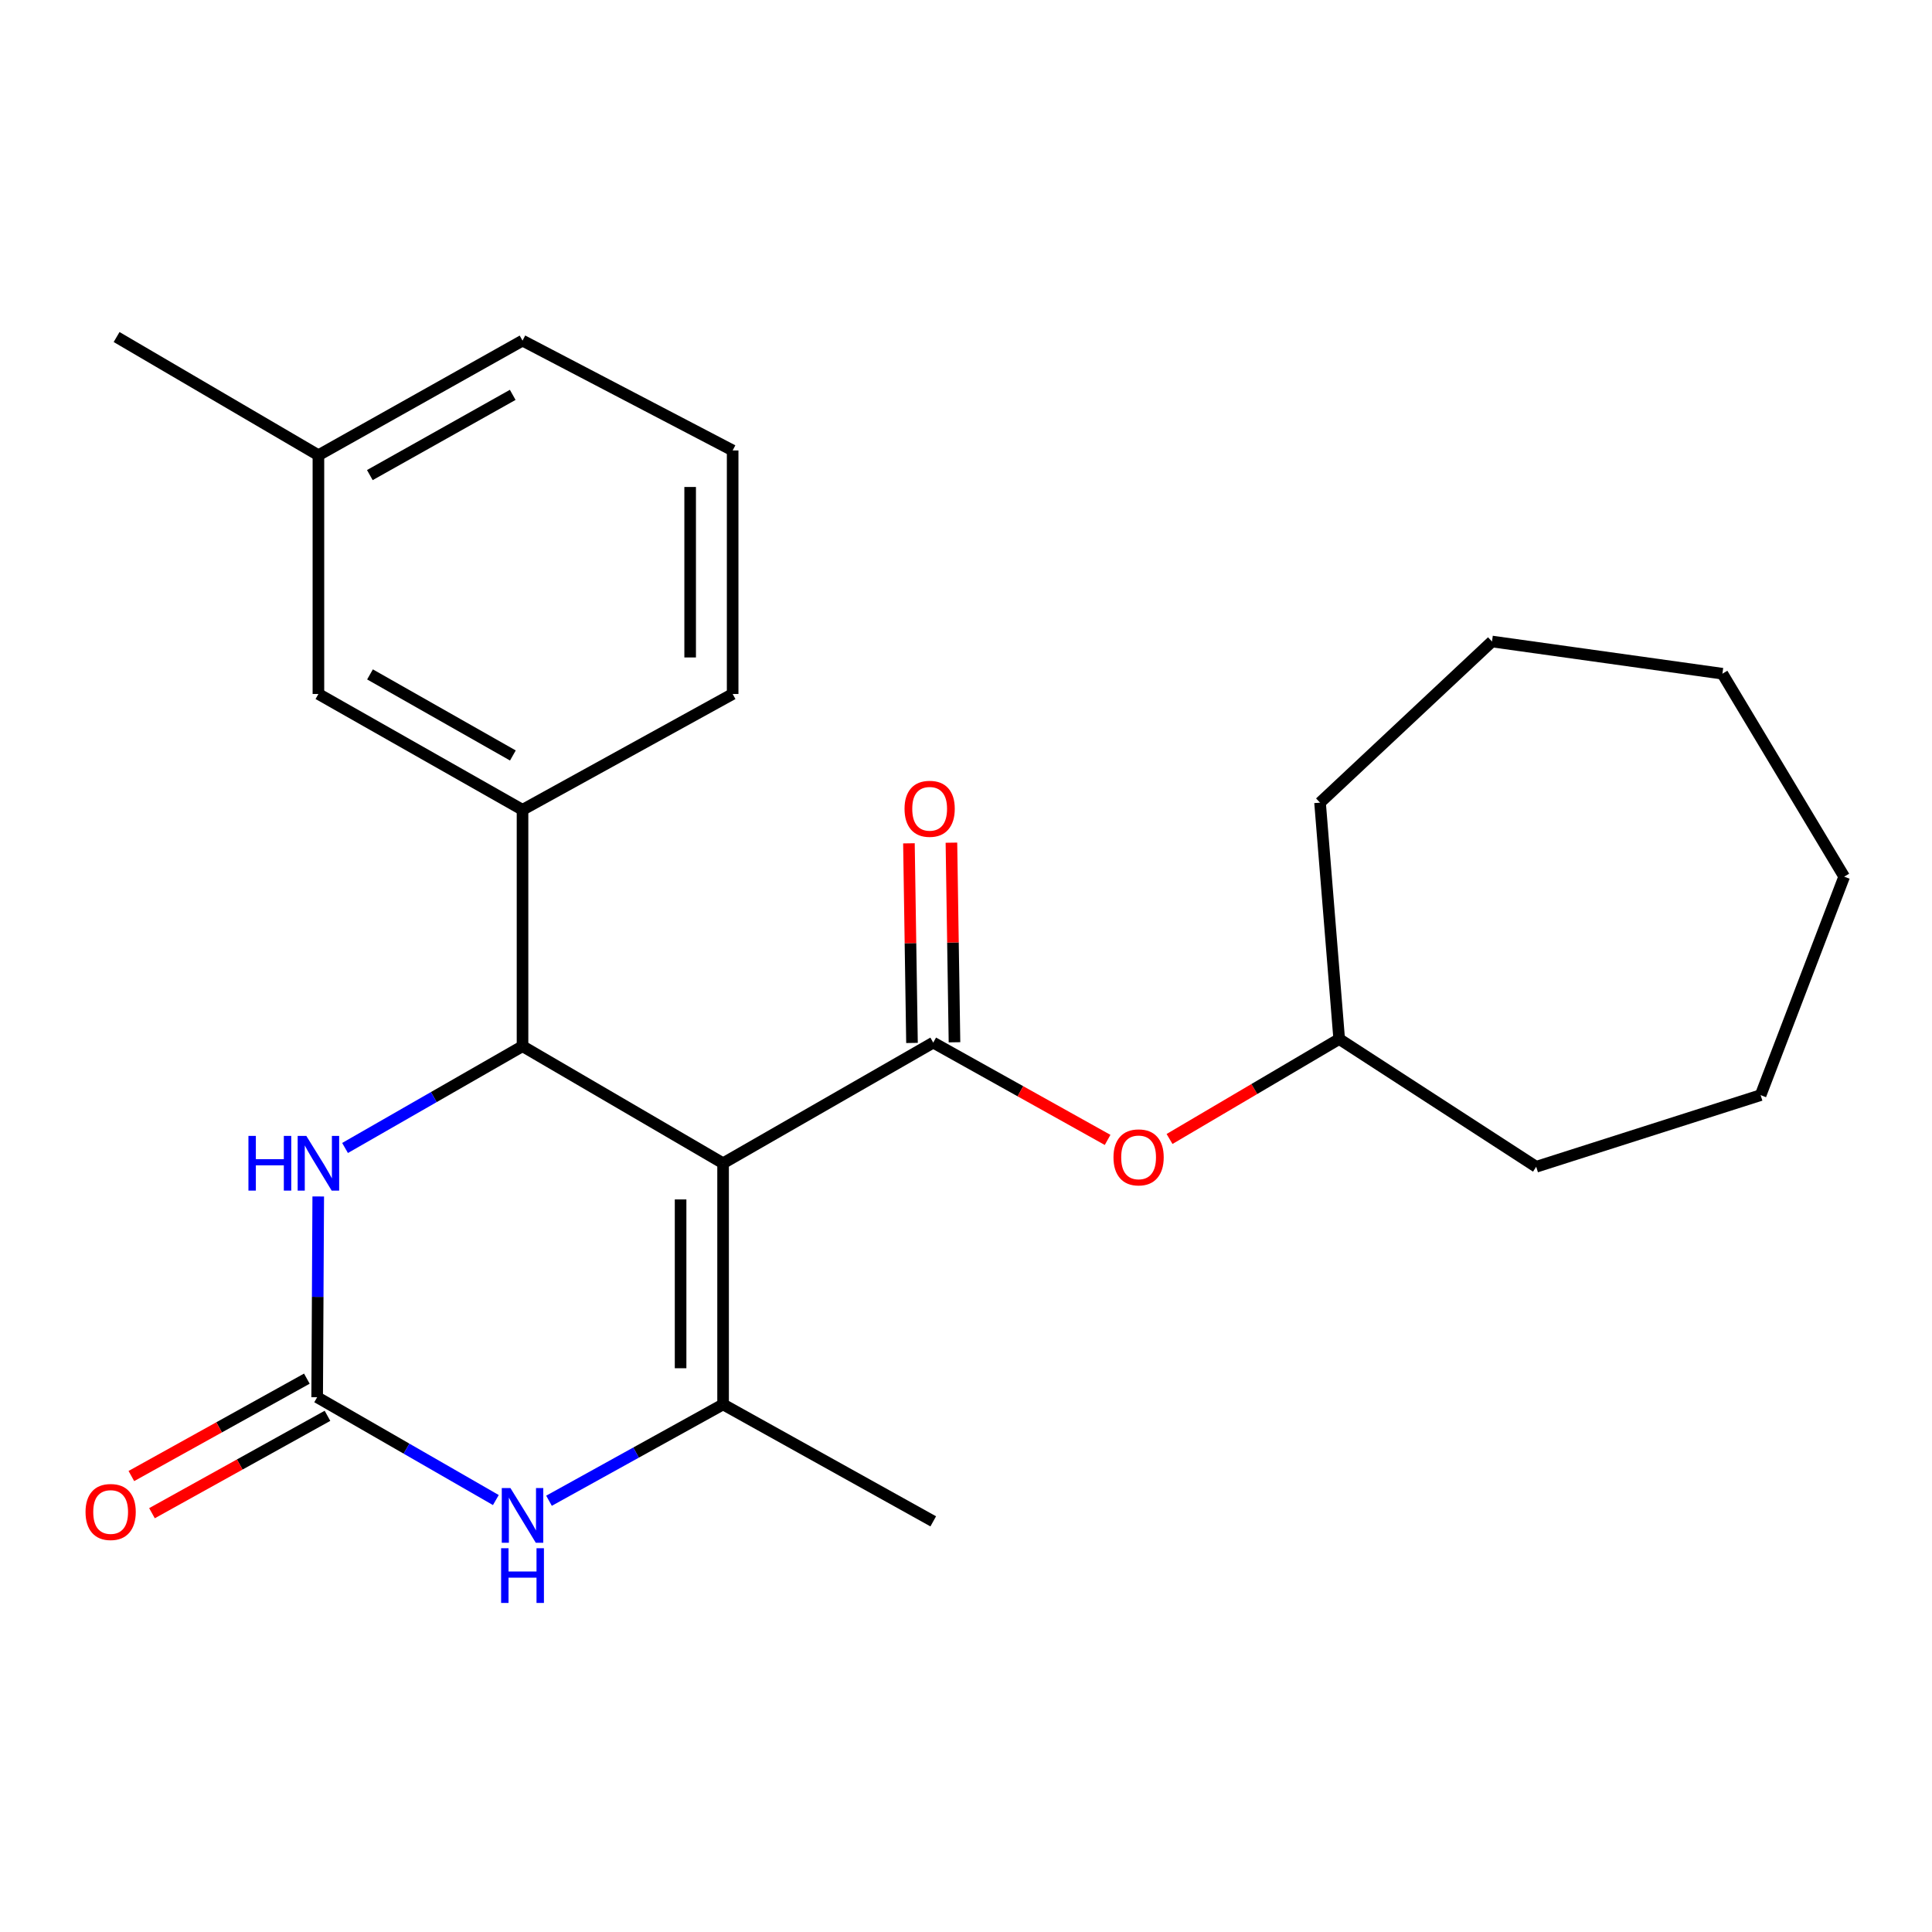 <?xml version='1.0' encoding='iso-8859-1'?>
<svg version='1.1' baseProfile='full'
              xmlns='http://www.w3.org/2000/svg'
                      xmlns:rdkit='http://www.rdkit.org/xml'
                      xmlns:xlink='http://www.w3.org/1999/xlink'
                  xml:space='preserve'
width='1000px' height='1000px' viewBox='0 0 1000 1000'>
<!-- END OF HEADER -->
<rect style='opacity:1.0;fill:#FFFFFF;stroke:none' width='1000' height='1000' x='0' y='0'> </rect>
<path class='bond-0' d='M 374.269,602.1 L 270.457,541.511' style='fill:none;fill-rule:evenodd;stroke:#000000;stroke-width:6px;stroke-linecap:butt;stroke-linejoin:miter;stroke-opacity:1' />
<path class='bond-1' d='M 374.269,602.1 L 374.269,726.92' style='fill:none;fill-rule:evenodd;stroke:#000000;stroke-width:6px;stroke-linecap:butt;stroke-linejoin:miter;stroke-opacity:1' />
<path class='bond-1' d='M 352.273,620.823 L 352.273,708.197' style='fill:none;fill-rule:evenodd;stroke:#000000;stroke-width:6px;stroke-linecap:butt;stroke-linejoin:miter;stroke-opacity:1' />
<path class='bond-2' d='M 374.269,602.1 L 483.044,539.654' style='fill:none;fill-rule:evenodd;stroke:#000000;stroke-width:6px;stroke-linecap:butt;stroke-linejoin:miter;stroke-opacity:1' />
<path class='bond-5' d='M 270.457,541.511 L 224.526,567.853' style='fill:none;fill-rule:evenodd;stroke:#000000;stroke-width:6px;stroke-linecap:butt;stroke-linejoin:miter;stroke-opacity:1' />
<path class='bond-5' d='M 224.526,567.853 L 178.595,594.195' style='fill:none;fill-rule:evenodd;stroke:#0000FF;stroke-width:6px;stroke-linecap:butt;stroke-linejoin:miter;stroke-opacity:1' />
<path class='bond-6' d='M 270.457,541.511 L 270.457,419.16' style='fill:none;fill-rule:evenodd;stroke:#000000;stroke-width:6px;stroke-linecap:butt;stroke-linejoin:miter;stroke-opacity:1' />
<path class='bond-4' d='M 374.269,726.92 L 329.216,751.852' style='fill:none;fill-rule:evenodd;stroke:#000000;stroke-width:6px;stroke-linecap:butt;stroke-linejoin:miter;stroke-opacity:1' />
<path class='bond-4' d='M 329.216,751.852 L 284.163,776.784' style='fill:none;fill-rule:evenodd;stroke:#0000FF;stroke-width:6px;stroke-linecap:butt;stroke-linejoin:miter;stroke-opacity:1' />
<path class='bond-11' d='M 374.269,726.92 L 483.044,787.448' style='fill:none;fill-rule:evenodd;stroke:#000000;stroke-width:6px;stroke-linecap:butt;stroke-linejoin:miter;stroke-opacity:1' />
<path class='bond-7' d='M 483.044,539.654 L 528.169,564.836' style='fill:none;fill-rule:evenodd;stroke:#000000;stroke-width:6px;stroke-linecap:butt;stroke-linejoin:miter;stroke-opacity:1' />
<path class='bond-7' d='M 528.169,564.836 L 573.294,590.019' style='fill:none;fill-rule:evenodd;stroke:#FF0000;stroke-width:6px;stroke-linecap:butt;stroke-linejoin:miter;stroke-opacity:1' />
<path class='bond-8' d='M 494.041,539.485 L 493.248,487.827' style='fill:none;fill-rule:evenodd;stroke:#000000;stroke-width:6px;stroke-linecap:butt;stroke-linejoin:miter;stroke-opacity:1' />
<path class='bond-8' d='M 493.248,487.827 L 492.456,436.169' style='fill:none;fill-rule:evenodd;stroke:#FF0000;stroke-width:6px;stroke-linecap:butt;stroke-linejoin:miter;stroke-opacity:1' />
<path class='bond-8' d='M 472.047,539.823 L 471.254,488.164' style='fill:none;fill-rule:evenodd;stroke:#000000;stroke-width:6px;stroke-linecap:butt;stroke-linejoin:miter;stroke-opacity:1' />
<path class='bond-8' d='M 471.254,488.164 L 470.462,436.506' style='fill:none;fill-rule:evenodd;stroke:#FF0000;stroke-width:6px;stroke-linecap:butt;stroke-linejoin:miter;stroke-opacity:1' />
<path class='bond-3' d='M 164.163,723.205 L 210.407,749.815' style='fill:none;fill-rule:evenodd;stroke:#000000;stroke-width:6px;stroke-linecap:butt;stroke-linejoin:miter;stroke-opacity:1' />
<path class='bond-3' d='M 210.407,749.815 L 256.651,776.424' style='fill:none;fill-rule:evenodd;stroke:#0000FF;stroke-width:6px;stroke-linecap:butt;stroke-linejoin:miter;stroke-opacity:1' />
<path class='bond-9' d='M 158.826,713.588 L 113.408,738.792' style='fill:none;fill-rule:evenodd;stroke:#000000;stroke-width:6px;stroke-linecap:butt;stroke-linejoin:miter;stroke-opacity:1' />
<path class='bond-9' d='M 113.408,738.792 L 67.99,763.996' style='fill:none;fill-rule:evenodd;stroke:#FF0000;stroke-width:6px;stroke-linecap:butt;stroke-linejoin:miter;stroke-opacity:1' />
<path class='bond-9' d='M 169.5,732.822 L 124.082,758.026' style='fill:none;fill-rule:evenodd;stroke:#000000;stroke-width:6px;stroke-linecap:butt;stroke-linejoin:miter;stroke-opacity:1' />
<path class='bond-9' d='M 124.082,758.026 L 78.664,783.23' style='fill:none;fill-rule:evenodd;stroke:#FF0000;stroke-width:6px;stroke-linecap:butt;stroke-linejoin:miter;stroke-opacity:1' />
<path class='bond-24' d='M 164.163,723.205 L 164.441,671.247' style='fill:none;fill-rule:evenodd;stroke:#000000;stroke-width:6px;stroke-linecap:butt;stroke-linejoin:miter;stroke-opacity:1' />
<path class='bond-24' d='M 164.441,671.247 L 164.719,619.288' style='fill:none;fill-rule:evenodd;stroke:#0000FF;stroke-width:6px;stroke-linecap:butt;stroke-linejoin:miter;stroke-opacity:1' />
<path class='bond-10' d='M 270.457,419.16 L 164.811,359.207' style='fill:none;fill-rule:evenodd;stroke:#000000;stroke-width:6px;stroke-linecap:butt;stroke-linejoin:miter;stroke-opacity:1' />
<path class='bond-10' d='M 265.466,391.036 L 191.514,349.069' style='fill:none;fill-rule:evenodd;stroke:#000000;stroke-width:6px;stroke-linecap:butt;stroke-linejoin:miter;stroke-opacity:1' />
<path class='bond-14' d='M 270.457,419.16 L 379.219,359.207' style='fill:none;fill-rule:evenodd;stroke:#000000;stroke-width:6px;stroke-linecap:butt;stroke-linejoin:miter;stroke-opacity:1' />
<path class='bond-13' d='M 605.35,589.537 L 649.256,563.667' style='fill:none;fill-rule:evenodd;stroke:#FF0000;stroke-width:6px;stroke-linecap:butt;stroke-linejoin:miter;stroke-opacity:1' />
<path class='bond-13' d='M 649.256,563.667 L 693.162,537.796' style='fill:none;fill-rule:evenodd;stroke:#000000;stroke-width:6px;stroke-linecap:butt;stroke-linejoin:miter;stroke-opacity:1' />
<path class='bond-12' d='M 164.811,359.207 L 164.811,235.621' style='fill:none;fill-rule:evenodd;stroke:#000000;stroke-width:6px;stroke-linecap:butt;stroke-linejoin:miter;stroke-opacity:1' />
<path class='bond-17' d='M 164.811,235.621 L 60.35,174.446' style='fill:none;fill-rule:evenodd;stroke:#000000;stroke-width:6px;stroke-linecap:butt;stroke-linejoin:miter;stroke-opacity:1' />
<path class='bond-25' d='M 164.811,235.621 L 270.457,176.303' style='fill:none;fill-rule:evenodd;stroke:#000000;stroke-width:6px;stroke-linecap:butt;stroke-linejoin:miter;stroke-opacity:1' />
<path class='bond-25' d='M 191.427,245.904 L 265.379,204.381' style='fill:none;fill-rule:evenodd;stroke:#000000;stroke-width:6px;stroke-linecap:butt;stroke-linejoin:miter;stroke-opacity:1' />
<path class='bond-18' d='M 693.162,537.796 L 683.251,415.445' style='fill:none;fill-rule:evenodd;stroke:#000000;stroke-width:6px;stroke-linecap:butt;stroke-linejoin:miter;stroke-opacity:1' />
<path class='bond-19' d='M 693.162,537.796 L 795.13,603.921' style='fill:none;fill-rule:evenodd;stroke:#000000;stroke-width:6px;stroke-linecap:butt;stroke-linejoin:miter;stroke-opacity:1' />
<path class='bond-15' d='M 379.219,359.207 L 379.219,233.153' style='fill:none;fill-rule:evenodd;stroke:#000000;stroke-width:6px;stroke-linecap:butt;stroke-linejoin:miter;stroke-opacity:1' />
<path class='bond-15' d='M 357.222,340.299 L 357.222,252.061' style='fill:none;fill-rule:evenodd;stroke:#000000;stroke-width:6px;stroke-linecap:butt;stroke-linejoin:miter;stroke-opacity:1' />
<path class='bond-16' d='M 379.219,233.153 L 270.457,176.303' style='fill:none;fill-rule:evenodd;stroke:#000000;stroke-width:6px;stroke-linecap:butt;stroke-linejoin:miter;stroke-opacity:1' />
<path class='bond-20' d='M 683.251,415.445 L 772.253,332.041' style='fill:none;fill-rule:evenodd;stroke:#000000;stroke-width:6px;stroke-linecap:butt;stroke-linejoin:miter;stroke-opacity:1' />
<path class='bond-21' d='M 795.13,603.921 L 911.297,566.844' style='fill:none;fill-rule:evenodd;stroke:#000000;stroke-width:6px;stroke-linecap:butt;stroke-linejoin:miter;stroke-opacity:1' />
<path class='bond-22' d='M 772.253,332.041 L 891.512,348.709' style='fill:none;fill-rule:evenodd;stroke:#000000;stroke-width:6px;stroke-linecap:butt;stroke-linejoin:miter;stroke-opacity:1' />
<path class='bond-23' d='M 911.297,566.844 L 954.545,453.756' style='fill:none;fill-rule:evenodd;stroke:#000000;stroke-width:6px;stroke-linecap:butt;stroke-linejoin:miter;stroke-opacity:1' />
<path class='bond-26' d='M 891.512,348.709 L 954.545,453.756' style='fill:none;fill-rule:evenodd;stroke:#000000;stroke-width:6px;stroke-linecap:butt;stroke-linejoin:miter;stroke-opacity:1' />
<path  class='atom-5' d='M 264.197 770.209
L 273.477 785.209
Q 274.397 786.689, 275.877 789.369
Q 277.357 792.049, 277.437 792.209
L 277.437 770.209
L 281.197 770.209
L 281.197 798.529
L 277.317 798.529
L 267.357 782.129
Q 266.197 780.209, 264.957 778.009
Q 263.757 775.809, 263.397 775.129
L 263.397 798.529
L 259.717 798.529
L 259.717 770.209
L 264.197 770.209
' fill='#0000FF'/>
<path  class='atom-5' d='M 259.377 801.361
L 263.217 801.361
L 263.217 813.401
L 277.697 813.401
L 277.697 801.361
L 281.537 801.361
L 281.537 829.681
L 277.697 829.681
L 277.697 816.601
L 263.217 816.601
L 263.217 829.681
L 259.377 829.681
L 259.377 801.361
' fill='#0000FF'/>
<path  class='atom-6' d='M 128.591 587.94
L 132.431 587.94
L 132.431 599.98
L 146.911 599.98
L 146.911 587.94
L 150.751 587.94
L 150.751 616.26
L 146.911 616.26
L 146.911 603.18
L 132.431 603.18
L 132.431 616.26
L 128.591 616.26
L 128.591 587.94
' fill='#0000FF'/>
<path  class='atom-6' d='M 158.551 587.94
L 167.831 602.94
Q 168.751 604.42, 170.231 607.1
Q 171.711 609.78, 171.791 609.94
L 171.791 587.94
L 175.551 587.94
L 175.551 616.26
L 171.671 616.26
L 161.711 599.86
Q 160.551 597.94, 159.311 595.74
Q 158.111 593.54, 157.751 592.86
L 157.751 616.26
L 154.071 616.26
L 154.071 587.94
L 158.551 587.94
' fill='#0000FF'/>
<path  class='atom-8' d='M 576.337 599.052
Q 576.337 592.252, 579.697 588.452
Q 583.057 584.652, 589.337 584.652
Q 595.617 584.652, 598.977 588.452
Q 602.337 592.252, 602.337 599.052
Q 602.337 605.932, 598.937 609.852
Q 595.537 613.732, 589.337 613.732
Q 583.097 613.732, 579.697 609.852
Q 576.337 605.972, 576.337 599.052
M 589.337 610.532
Q 593.657 610.532, 595.977 607.652
Q 598.337 604.732, 598.337 599.052
Q 598.337 593.492, 595.977 590.692
Q 593.657 587.852, 589.337 587.852
Q 585.017 587.852, 582.657 590.652
Q 580.337 593.452, 580.337 599.052
Q 580.337 604.772, 582.657 607.652
Q 585.017 610.532, 589.337 610.532
' fill='#FF0000'/>
<path  class='atom-9' d='M 468.186 418.629
Q 468.186 411.829, 471.546 408.029
Q 474.906 404.229, 481.186 404.229
Q 487.466 404.229, 490.826 408.029
Q 494.186 411.829, 494.186 418.629
Q 494.186 425.509, 490.786 429.429
Q 487.386 433.309, 481.186 433.309
Q 474.946 433.309, 471.546 429.429
Q 468.186 425.549, 468.186 418.629
M 481.186 430.109
Q 485.506 430.109, 487.826 427.229
Q 490.186 424.309, 490.186 418.629
Q 490.186 413.069, 487.826 410.269
Q 485.506 407.429, 481.186 407.429
Q 476.866 407.429, 474.506 410.229
Q 472.186 413.029, 472.186 418.629
Q 472.186 424.349, 474.506 427.229
Q 476.866 430.109, 481.186 430.109
' fill='#FF0000'/>
<path  class='atom-10' d='M 44.271 782.603
Q 44.271 775.803, 47.631 772.003
Q 50.991 768.203, 57.271 768.203
Q 63.551 768.203, 66.911 772.003
Q 70.271 775.803, 70.271 782.603
Q 70.271 789.483, 66.871 793.403
Q 63.471 797.283, 57.271 797.283
Q 51.031 797.283, 47.631 793.403
Q 44.271 789.523, 44.271 782.603
M 57.271 794.083
Q 61.591 794.083, 63.911 791.203
Q 66.271 788.283, 66.271 782.603
Q 66.271 777.043, 63.911 774.243
Q 61.591 771.403, 57.271 771.403
Q 52.951 771.403, 50.591 774.203
Q 48.271 777.003, 48.271 782.603
Q 48.271 788.323, 50.591 791.203
Q 52.951 794.083, 57.271 794.083
' fill='#FF0000'/>
</svg>
